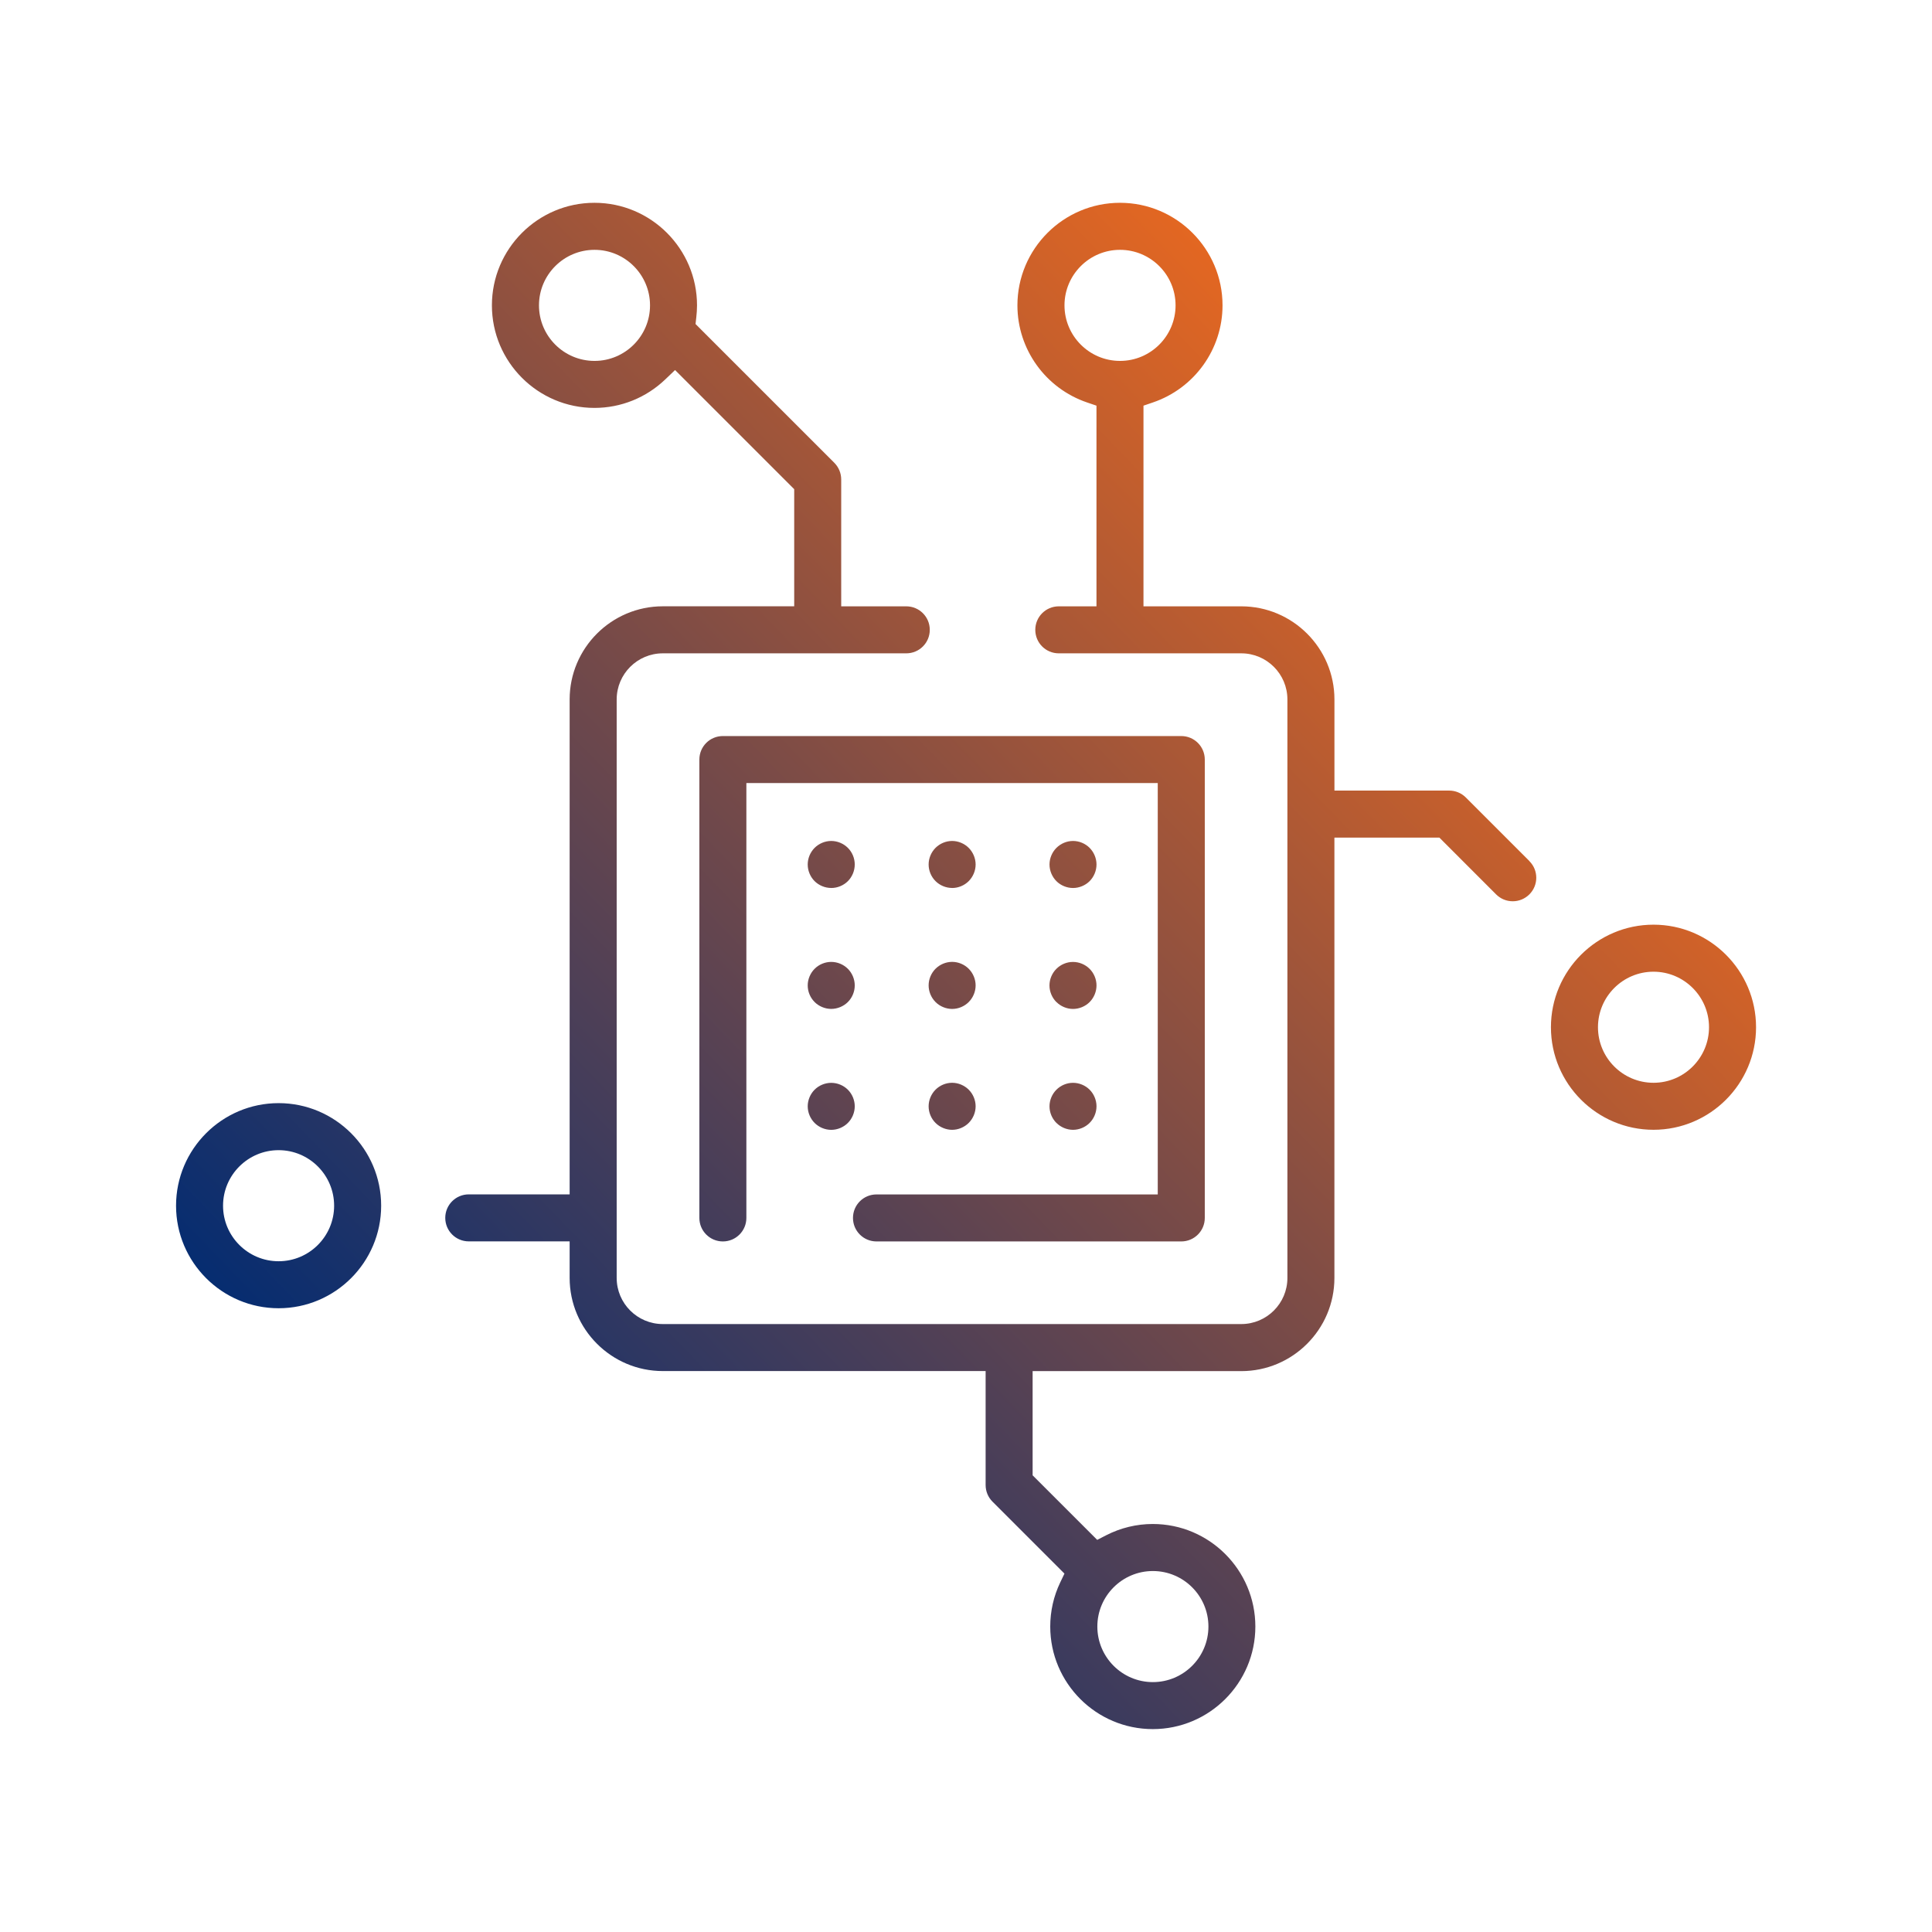 <?xml version="1.0" encoding="UTF-8"?>
<!DOCTYPE svg PUBLIC "-//W3C//DTD SVG 1.1//EN" "http://www.w3.org/Graphics/SVG/1.1/DTD/svg11.dtd">
<!-- Creator: CorelDRAW 2017 -->
<svg xmlns="http://www.w3.org/2000/svg" xml:space="preserve" width="21.167mm" height="21.167mm" version="1.1" style="shape-rendering:geometricPrecision; text-rendering:geometricPrecision; image-rendering:optimizeQuality; fill-rule:evenodd; clip-rule:evenodd"
viewBox="0 0 600.95 600.95"
 xmlns:xlink="http://www.w3.org/1999/xlink">
 <defs>
  <style type="text/css">
   <![CDATA[
    .fil1 {fill:none}
    .fil0 {fill:url(#id0)}
   ]]>
  </style>
  <linearGradient id="id0" gradientUnits="userSpaceOnUse" x1="126.72" y1="468.32" x2="474.23" y2="132.62">
   <stop offset="0" style="stop-opacity:1; stop-color:#042C71"/>
   <stop offset="1" style="stop-opacity:1; stop-color:#F36B1C"/>
  </linearGradient>
 </defs>
 <g id="Layer_x0020_1">
  <path class="fil0" d="M272.64 386.15l94.8 0c4.04,0 7.31,-3.27 7.31,-7.31l0 -142.58c0,-4.04 -3.27,-7.31 -7.31,-7.31l-142.59 0c-4.05,0 -7.31,3.26 -7.31,7.31l0 142.58c0,4.04 3.27,7.31 7.31,7.31 4.04,0 7.31,-3.27 7.31,-7.31l0 -135.27 127.96 0 0 127.96 -87.49 0c-4.05,0 -7.31,3.27 -7.31,7.31 0,4.04 3.27,7.31 7.31,7.31zm203.1 -118.3l-19.8 -19.8c-1.38,-1.37 -3.23,-2.14 -5.18,-2.14l-35.68 0 0 -28.33c0,-15.98 -13,-28.98 -28.98,-28.98l-30.42 0 0 -62.42 2.91 -0.99c12.91,-4.38 21.68,-16.53 21.68,-30.21 0,-17.59 -14.31,-31.9 -31.9,-31.9 -17.58,0 -31.9,14.32 -31.9,31.9 0,13.68 8.77,25.83 21.68,30.21l2.91 0.99 0 62.42 -11.72 0c-4.04,0 -7.31,3.27 -7.31,7.31 0,4.05 3.26,7.31 7.31,7.31l56.76 0c7.92,0 14.35,6.43 14.35,14.35l0 179.93c0,7.92 -6.43,14.35 -14.35,14.35l-179.93 0c-7.92,0 -14.35,-6.43 -14.35,-14.35l0 -179.93c0,-7.92 6.44,-14.35 14.35,-14.35l75.73 0c4.05,0 7.31,-3.27 7.31,-7.31 0,-4.04 -3.27,-7.31 -7.31,-7.31l-20.24 0 0 -39.46c0,-1.94 -0.77,-3.8 -2.14,-5.18l-43.17 -43.17 0.23 -2.05c0.14,-1.25 0.23,-2.5 0.23,-3.76 0,-17.58 -14.31,-31.9 -31.9,-31.9 -17.59,0 -31.9,14.31 -31.9,31.9 0,17.59 14.31,31.9 31.9,31.9 8.24,0 16.08,-3.17 22.04,-8.88l3.03 -2.9 37.06 37.06 0 36.43 -40.87 0c-15.98,0 -28.98,13 -28.98,28.98l0 153.94 -31.38 0c-4.04,0 -7.31,3.28 -7.31,7.31 0,4.04 3.27,7.31 7.31,7.31l31.38 0 0 11.36c0,15.98 13,28.98 28.98,28.98l100.41 0 0 35.44c0,1.94 0.76,3.8 2.13,5.17l22.39 22.39 -1.31 2.74c-2.06,4.3 -3.11,8.97 -3.11,13.73 0,17.59 14.31,31.9 31.9,31.9 17.59,0 31.9,-14.31 31.9,-31.9 0,-17.59 -14.31,-31.9 -31.9,-31.9 -5.06,0 -10.01,1.2 -14.51,3.51l-2.78 1.43 -20.09 -20.08 0 -32.41 64.89 0c15.98,0 28.98,-13 28.98,-28.98l0 -136.97 32.65 0 17.65 17.66c1.38,1.38 3.22,2.14 5.17,2.14 1.95,0 3.79,-0.77 5.17,-2.14 2.86,-2.86 2.87,-7.48 0.01,-10.34zm-127.36 -190.14c9.53,0 17.28,7.75 17.28,17.27 0,9.53 -7.74,17.28 -17.28,17.28 -9.52,0 -17.27,-7.75 -17.27,-17.28 0,-9.52 7.75,-17.27 17.27,-17.27zm-163.45 34.55c-9.53,0 -17.28,-7.74 -17.28,-17.28 0,-9.53 7.75,-17.27 17.28,-17.27 9.52,0 17.26,7.75 17.26,17.27 0.01,9.53 -7.74,17.28 -17.26,17.28zm190.95 393.68c0,9.53 -7.75,17.28 -17.28,17.28 -9.53,0 -17.27,-7.75 -17.27,-17.28 0,-9.53 7.75,-17.27 17.27,-17.27 9.53,0 17.28,7.74 17.28,17.27zm138.44 -218.32c-17.58,0 -31.9,14.32 -31.9,31.9 0,17.59 14.32,31.9 31.9,31.9 17.59,0 31.9,-14.32 31.9,-31.9 0,-17.58 -14.31,-31.9 -31.9,-31.9zm0 49.18c-9.53,0 -17.27,-7.75 -17.27,-17.28 0,-9.52 7.75,-17.27 17.27,-17.27 9.52,0 17.27,7.75 17.27,17.27 0,9.53 -7.75,17.28 -17.27,17.28zm-427.66 6.33c-17.59,0 -31.9,14.32 -31.9,31.9 0,17.59 14.31,31.9 31.9,31.9 17.59,0 31.9,-14.31 31.9,-31.9 0,-17.59 -14.31,-31.9 -31.9,-31.9zm0 49.18c-9.53,0 -17.28,-7.75 -17.28,-17.27 0,-9.53 7.75,-17.28 17.28,-17.28 9.53,0 17.27,7.75 17.27,17.28 0,9.53 -7.74,17.27 -17.27,17.27zm171.89 -116.1c1.91,0 3.82,-0.77 5.18,-2.13 1.36,-1.36 2.14,-3.26 2.14,-5.19 0,-1.92 -0.78,-3.81 -2.14,-5.16 -1.36,-1.36 -3.26,-2.15 -5.18,-2.15 -1.92,0 -3.82,0.8 -5.17,2.15 -1.35,1.35 -2.14,3.25 -2.14,5.16 0,1.92 0.78,3.82 2.14,5.18 1.36,1.35 3.25,2.13 5.17,2.13zm-5.18 35.46c1.36,1.35 3.25,2.15 5.18,2.15 1.92,0 3.82,-0.79 5.18,-2.14 1.36,-1.36 2.14,-3.25 2.14,-5.17 0,-1.91 -0.79,-3.82 -2.14,-5.16 -1.36,-1.36 -3.25,-2.15 -5.18,-2.15 -1.92,0 -3.82,0.79 -5.17,2.15 -1.35,1.35 -2.14,3.26 -2.14,5.16 0,1.91 0.78,3.81 2.14,5.16zm80.39 -35.46c1.91,0 3.82,-0.78 5.17,-2.13 1.35,-1.36 2.14,-3.27 2.14,-5.19 0,-1.92 -0.8,-3.81 -2.15,-5.17 -1.35,-1.36 -3.25,-2.14 -5.16,-2.14 -1.92,0 -3.8,0.8 -5.16,2.15 -1.35,1.35 -2.15,3.25 -2.15,5.16 0,1.93 0.79,3.82 2.15,5.19 1.34,1.35 3.26,2.13 5.16,2.13zm-5.16 73.07c1.35,1.35 3.25,2.15 5.16,2.15 1.92,0 3.81,-0.79 5.17,-2.15 1.35,-1.35 2.14,-3.26 2.14,-5.16 0,-1.91 -0.79,-3.82 -2.14,-5.17 -1.36,-1.36 -3.25,-2.14 -5.17,-2.14 -1.92,0 -3.81,0.79 -5.16,2.15 -1.36,1.35 -2.15,3.25 -2.15,5.17 0,1.92 0.79,3.8 2.15,5.16zm0 -37.6c1.35,1.35 3.25,2.15 5.16,2.15 1.92,0 3.81,-0.78 5.17,-2.14 1.35,-1.35 2.14,-3.26 2.14,-5.17 0,-1.92 -0.79,-3.82 -2.15,-5.17 -1.36,-1.36 -3.25,-2.14 -5.17,-2.14 -1.92,0 -3.8,0.79 -5.16,2.15 -1.36,1.36 -2.15,3.24 -2.15,5.16 0,1.92 0.79,3.81 2.15,5.17zm-75.23 37.6c1.36,1.36 3.25,2.16 5.18,2.16 1.92,0 3.82,-0.79 5.18,-2.15 1.35,-1.35 2.14,-3.25 2.14,-5.16 0,-1.91 -0.78,-3.82 -2.14,-5.17 -1.36,-1.36 -3.26,-2.14 -5.18,-2.14 -1.91,0 -3.82,0.79 -5.17,2.14 -1.35,1.35 -2.14,3.26 -2.14,5.17 0,1.9 0.79,3.81 2.14,5.16zm37.62 0c1.35,1.35 3.26,2.15 5.17,2.15 1.92,0 3.81,-0.8 5.16,-2.15 1.35,-1.35 2.15,-3.25 2.15,-5.16 0,-1.92 -0.79,-3.82 -2.15,-5.17 -1.35,-1.35 -3.25,-2.15 -5.16,-2.15 -1.92,0 -3.82,0.79 -5.17,2.15 -1.35,1.35 -2.14,3.25 -2.14,5.17 0,1.92 0.78,3.8 2.14,5.16zm0 -37.6c1.35,1.35 3.26,2.15 5.17,2.15 1.92,0 3.81,-0.79 5.16,-2.15 1.35,-1.35 2.15,-3.25 2.15,-5.17 0,-1.92 -0.8,-3.81 -2.15,-5.17 -1.36,-1.36 -3.24,-2.15 -5.16,-2.15 -1.92,0 -3.82,0.8 -5.17,2.15 -1.35,1.35 -2.14,3.25 -2.14,5.16 0,1.92 0.78,3.81 2.14,5.17zm5.17 -35.47c1.92,0 3.8,-0.78 5.16,-2.14 1.35,-1.36 2.15,-3.25 2.15,-5.17 0,-1.92 -0.8,-3.81 -2.15,-5.17 -1.35,-1.35 -3.25,-2.15 -5.16,-2.15 -1.92,0 -3.82,0.8 -5.17,2.15 -1.35,1.35 -2.14,3.25 -2.14,5.16 0,1.92 0.78,3.81 2.14,5.17 1.35,1.35 3.25,2.14 5.17,2.14z"/>
  <rect class="fil1" x="-0" y="-0" width="600.95" height="600.95"/>
 </g>
</svg>
